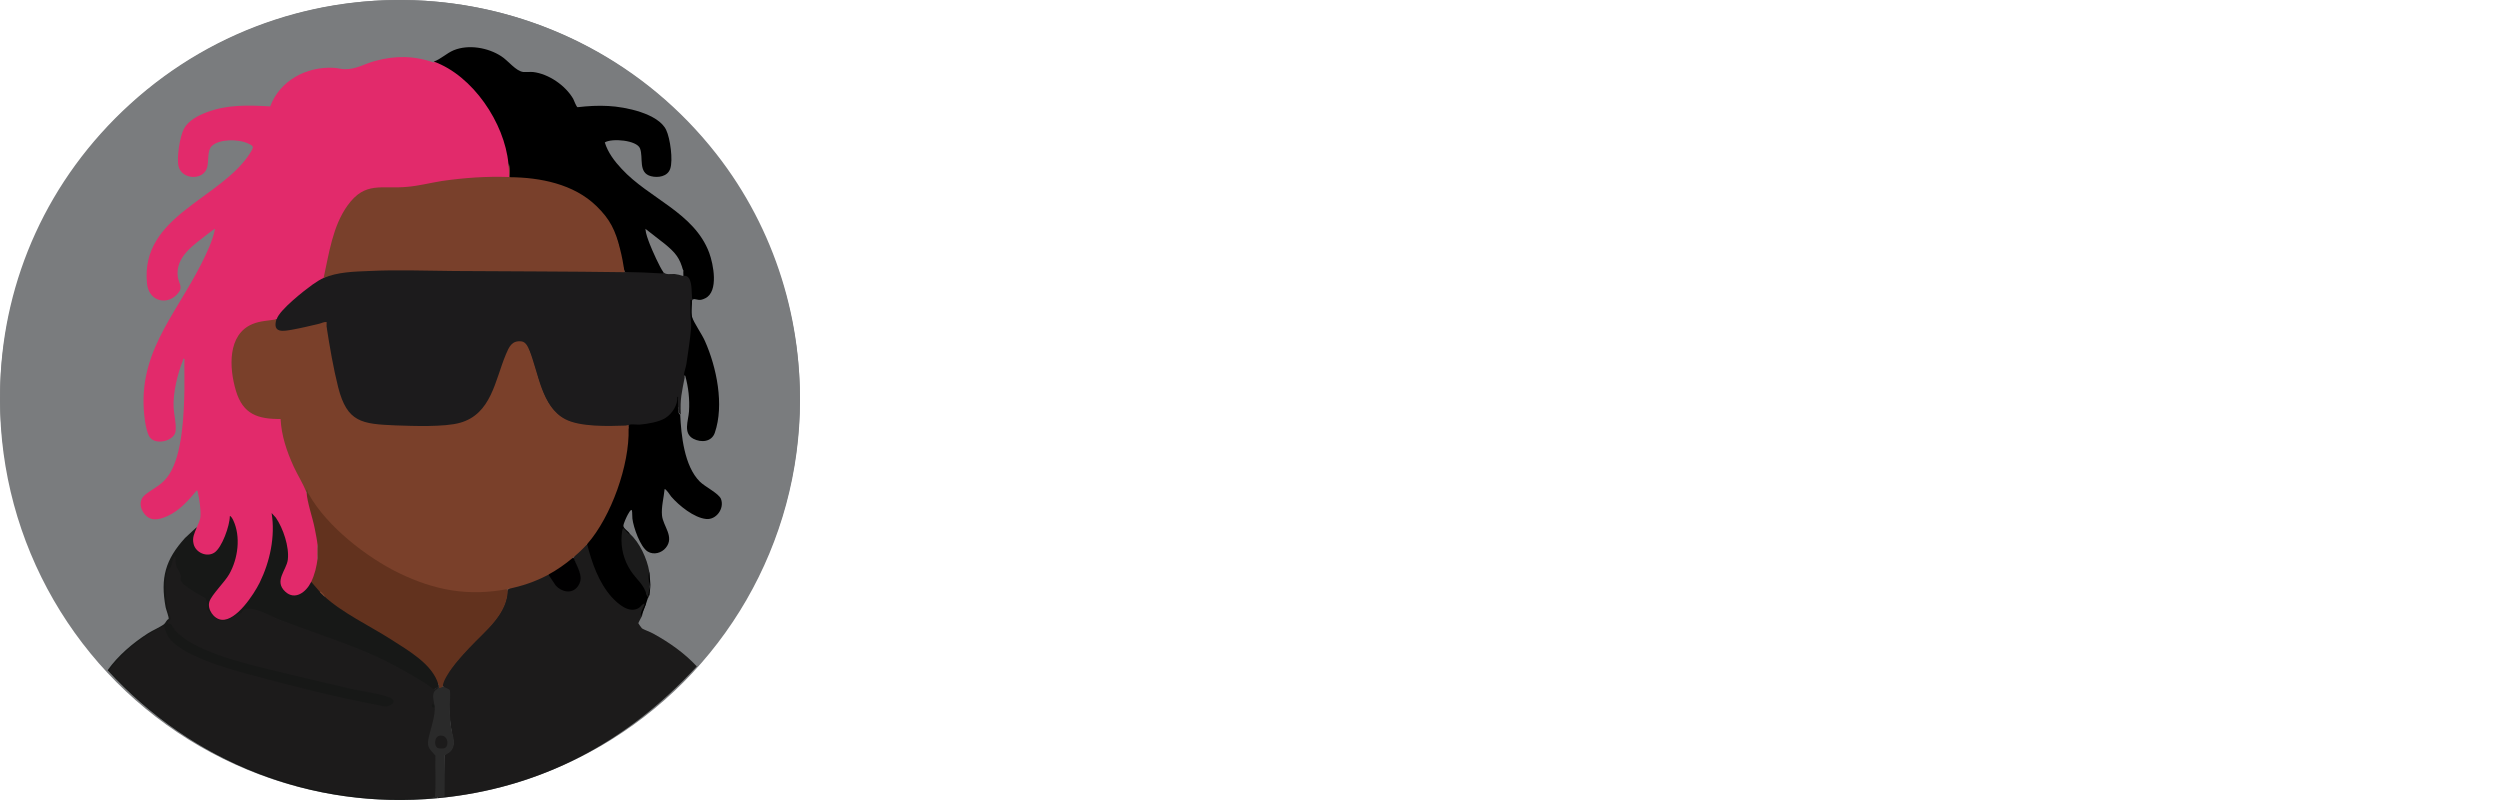 <?xml version="1.0" encoding="UTF-8"?>
<svg id="Layer_2" xmlns="http://www.w3.org/2000/svg" version="1.1" viewBox="0 0 125 40">
  <!-- Generator: Adobe Illustrator 29.0.1, SVG Export Plug-In . SVG Version: 2.1.0 Build 192)  -->
  <defs>
    <style>
      .st0 {
        fill: #2a2a2a;
      }

      .st1 {
        fill: #7a7c7e;
      }

      .st2 {
        fill: #62321e;
      }

      .st3 {
        fill: #e22a6b;
      }

      .st4 {
        fill: #79402b;
      }

      .st5 {
        fill: none;
      }

      .st6 {
        fill: #1c1b1c;
      }

      .st7 {
        fill: #1c1b1b;
      }

      .st8 {
        fill: #7c7d7f;
      }

      .st9 {
        fill: #1b1b1b;
      }

      .st10 {
        fill: #171817;
      }

      .st11 {
        fill: #7a402a;
      }

      .st12 {
        fill: #010001;
      }
    </style>
  </defs>
  <rect class="st5" width="125" height="40"/>
  <g>
    <circle class="st1" cx="20" cy="20" r="20"/>
    <g>
      <path class="st1" d="M34.81,33.32l-.17-.08c-.71-.71-1.57-1.33-2.49-1.69-.11-.03-.33-.28-.32-.38,0-.07.15-.39.24-.36.04-.18.1-.36.19-.54-.01-.14.03-.24.13-.3.03-.06.03-.11,0-.17l.07-.02c-.04-.05-.01-.21.03-.26.01-.18.01-.37,0-.55-.05-.11-.06-.24-.03-.39l-.08-.07c-.14-.63-.42-1.24-.87-1.71l-.02-.1c-.11-.11-.23-.21-.36-.3-.12-.15.29-.93.39-.94.07-.01.11,0,.14.08.01.59.19,1.24.52,1.74.5.77,1.48.1,1.14-.66-.23-.47-.32-.79-.27-1.33.01-.14.09-.76.14-.83.03-.05.12-.03.16.02.36.54,1.56,1.64,2.23,1.39.46-.17.64-.85.18-1.13-.62-.4-1.04-.7-1.35-1.42-.33-.77-.41-1.65-.46-2.49l.06-.1c-.1-.67,0-1.33.16-1.98l.1.04s.04.04.06.07.03.05.04.07c.22.86.18,1.63.05,2.46.02.7,1.1.89,1.3.12.49-1.88-.12-3.89-1.11-5.47-.09-.33-.07-.71-.02-1.03-.03-.09,0-.1.06-.03l.04-.06c1.05.24,1-.95.86-1.66-.23-1.21-1.09-2.1-2.06-2.81-.67-.46-1.32-.94-1.95-1.45-.37-.3-1.38-1.39-1.34-1.87.01-.17.71-.17.84-.16.44.03,1.08.15,1.09.7l.05.65c.05.6,1.08.63,1.27.13.16-.41,0-1.66-.26-2.03-.76-1.08-3.19-1.14-4.35-1.01l-.03-.02c-.36-.92-1.2-1.61-2.19-1.73-.35.02-.66.02-.94-.24-.51-.51-1.02-.85-1.76-.96-.88-.13-1.39.17-2.1.63h-.13s-.16,0-.16,0c-1.22-.42-2.5-.22-3.65.27-.4.15-.81.11-1.23.04-1.34-.08-2.63.64-3.14,1.92-1.04-.04-1.98-.05-2.99.24-1.22.36-1.5.96-1.59,2.16-.03.45,0,.86.51.99.75.19.91-.48.9-1.07-.08-.95,2.17-.84,2.33-.37.09.27-.75,1.16-.97,1.35-.83.69-1.67,1.34-2.54,1.98-1.12.82-2.14,2.34-1.72,3.78.23.8,1.43.67,1.5-.12-.41-.98.12-1.6.83-2.22.14-.12.71-.6.85-.65.04-.02.12-.04.14,0,.09.24-.46,1.38-.61,1.67-.59,1.09-1.2,2.16-1.84,3.21-.71,1.31-1.13,2.46-1.09,3.99,0,.36.07,1.48.47,1.66.49.22,1.2-.16,1.01-.78-.18-.86-.08-1.64.15-2.48.03-.11.23-.77.28-.79.06-.03.08-.02.14.02.03,1.18.05,2.37-.09,3.54-.16,1.37-.45,2.6-1.75,3.24-.64.34-.24,1.27.41,1.21.77-.07,1.47-.81,1.94-1.38.05-.06.1-.04.16,0,.08.06.17,1.06.17,1.22-.01.21-.08.56-.26.66l-.15.23c-.68.6-1.37,1.5-1.44,2.45-.05.63.05,1.28.25,1.86-.08.14-.17.27-.28.38-1.05.43-2.02,1.25-2.74,2.17l-.08.05C-2.14,25.28-1.79,12.75,6.51,5.2,15.14-2.65,28.66-1.45,35.82,7.7c5.93,7.58,5.5,18.54-1.01,25.62Z"/>
      <path class="st7" d="M29.38,27.18l.1.11c.26,1.01.67,2.13,1.49,2.82.27.23.64.45.99.23.08-.09.31-.34.34-.13-.09.19-.16.39-.2.59-.03.07-.19.33-.18.37,0,.01.16.23.17.24.08.07.44.19.57.27.8.44,1.56.97,2.18,1.64-3.49,3.79-7.79,6.1-12.96,6.59-.03,0-.03-.02,0-.03-.02-.05-.01-.08.04-.09l.28-.02c0-.68,0-1.35.02-2.03.36-.22.5-.36.43-.8-.17-.78-.23-1.58-.19-2.4l-.27-.14-.02-.07-.06-.05c-.06-.38,1.02-1.6,1.3-1.88l1.1-1.12c.44-.48.83-1.06.85-1.74l.07-.1.16-.1c.58-.12,1.14-.32,1.67-.59l.19-.03h.07c.2.38.73,1.06,1.22.69.26-.2.32-.52.2-.82-.11-.23-.2-.47-.27-.71.17-.27.47-.55.74-.71Z"/>
      <path class="st10" d="M9.83,26.37l.04.07c-.18.37-.25.82.14,1.09.9.63,1.39-1.17,1.45-1.77.14-.13.28.18.32.29.51,1.48-.09,2.66-1.07,3.73-.5.63.16,1.43.89.96,1.39-.88,2.21-3.48,1.94-5.03.03-.24.24,0,.31.11.57.87.88,2.03.31,2.95-.29,1.02.94,1.23,1.32.33h.08s.05-.05.07-.03c.04.04.39.43.4.46l-.02.08c.07.03.15.12.19.19.22.11.43.25.63.43,1.18.73,2.35,1.46,3.52,2.18.47.32.95.66,1.29,1.12.13.18.35.48.28.7.02.06.02.1,0,.13-.08.04-.16.09-.23.15-1.35-.91-2.87-1.72-4.44-2.28-1.52-.52-2.99-1.08-4.42-1.68-.26-.08-.59-.16-.73.14l-.17.06c-.64.56-1.25.41-1.65-.32.05-.17,0-.36-.09-.49-.36-.18-.69-.4-1.01-.64-.19-.17-.25-.25-.22-.52-.15-.25-.24-.51-.26-.77-.05.23-.1.41-.29.59-.17.75-.07,1.61.18,2.32l-.02.09c-.14.1-.13.15.01.15.41.69,1.2,1.07,1.93,1.37.93.38,1.94.64,2.91.87,1.98.48,3.97.94,5.88,1.35.74.18.4.73-.2.62-1.46-.27-2.96-.64-4.43-.99-1.19-.29-2.48-.6-3.62-.99-.59-.2-1.18-.41-1.73-.71s-1.04-.66-1.17-1.28c-1.02.46-1.91,1.26-2.64,2.13,3.09,3.32,7.1,5.45,11.58,6.13,1.5.23,2.83.22,4.33.18.1,0,.2.02.3.04.02-.09.1-.09.13,0v.03c-6.26.59-12.25-1.79-16.47-6.4.53-.74,1.25-1.35,2.01-1.84.23-.15.64-.32.82-.47.08-.07.11-.2.22-.25.03-.07-.13-.48-.15-.59-.27-1.47-.01-2.38.97-3.46l.57-.53Z"/>
      <path class="st3" d="M21.69,3.08h.14c1.53.62,2.7,2.07,3.29,3.6.1.26.42,1.23.34,1.44,0,.02-.02.04-.04.07.04.24.06.48.06.72-1.51,0-3.04.11-4.51.43-.62.1-1.23.13-1.85.1-1.65-.08-2.28,1.78-2.58,3.14l-.26,1.21s-.05.09-.09.12l-.04.09c-.84.51-1.72,1.15-2.27,1.97h-.07s-.08.09-.08.09c-.75.06-1.44.18-1.82.9-.41.78-.27,2.16.09,2.95.42.9,1.18.97,2.07,1.02.1,1.28.65,2.41,1.25,3.53-.02.05-.02.11,0,.16.08.19.14.4.17.62.17.63.33,1.26.43,1.91,0,.02,0,.04-.01.06s-.02.04-.04.06c.02.23.02.45,0,.68l.05.12c-.02.2-.18.92-.31,1.01-.02.01-.04.02-.06.03-.24.49-.8.93-1.29.47-.57-.53.06-1.06.13-1.59.08-.65-.23-1.57-.6-2.11l-.21-.23c.19,1.17-.08,2.43-.6,3.49-.29.58-1.16,1.91-1.89,1.85-.4-.03-.74-.53-.62-.91.11-.34.77-.98.99-1.37.44-.77.59-1.88.2-2.7-.01-.03-.13-.25-.17-.2,0,.47-.39,1.57-.77,1.82s-.94,0-1.04-.43c-.08-.32.04-.53.15-.81.07-.19.18-.36.19-.56.03-.29-.05-.91-.13-1.2-.01-.04,0-.08-.05-.11-.42.5-.87,1.02-1.48,1.29-.46.2-.89.28-1.2-.2-.2-.32-.18-.67.13-.9.46-.35.82-.46,1.17-.99.66-1.02.73-2.97.76-4.18.01-.53-.01-1.07,0-1.6-.09-.02-.05.02-.07.07-.27.67-.51,1.65-.47,2.37.02.38.14.78.1,1.17-.05.49-.95.72-1.27.34-.14-.16-.23-.62-.26-.83-.48-3.3,1.47-5.2,2.81-7.86.28-.56.56-1.13.69-1.75-.02-.02-.3.2-.34.23-.68.54-1.66,1.14-1.52,2.17.04.29.25.48.06.75-.52.72-1.51.5-1.6-.42-.35-3.41,3.72-4.22,5.17-6.55.19-.31.17-.33-.17-.48-.45-.19-1.38-.21-1.76.15-.23.21-.15.74-.23,1.06-.17.67-1.25.64-1.43-.03-.11-.42.06-1.49.26-1.88.22-.42.71-.67,1.13-.83,1.04-.4,2.09-.36,3.19-.3.48-1.29,1.8-1.99,3.14-1.93.17,0,.38.06.55.07.6.02.99-.26,1.55-.41,1.02-.28,1.97-.27,2.97.09Z"/>
      <path class="st6" d="M31.25,13.61s.09-.03.14-.04.09-.02.14-.02c.53.01,1.08.03,1.61.07-.02.02,0,.01.05-.01.07,0,.15,0,.24.04.23-.02.47,0,.69.07-.02-.09,0-.15.07-.17.07.01.1.08.09.19.4.07.42.83.4,1.16v.07s-.06.02-.07.03c0,.07-.02.09-.03.02-.04.36-.02.72.06,1.06-.03.92-.15,1.82-.35,2.7-.1-.02-.05.05-.06.11-.14.75-.23,1.03-.19,1.83-.11-.05-.15-.18-.13-.37-.39.87-1.47.98-2.3.94-.03.12-.08.16-.14.14-.04-.02-.07-.06-.08-.11-.44.03-.89.04-1.34.02-1.71-.07-2.42-.37-3.04-2.04l-.42-1.35c-.14-.51-.4-1.18-.98-.65-.29.54-.52,1.13-.7,1.75-.56,1.47-1.04,2.15-2.7,2.28-.94.08-2.02.05-2.97-.03-1.39-.11-2.01-.41-2.36-1.87-.26-1.07-.49-2.19-.6-3.28-.43.12-.89.23-1.34.32-.19.04-.38.08-.57.1-.23.03-.48.05-.61-.18-.06-.1-.06-.41.08-.44.13-.45,1.39-1.44,1.8-1.73.17-.12.39-.26.58-.34.02-.04.05-.08.08-.11.23-.17,1.2-.26,1.53-.28.84-.05,1.73-.07,2.61-.06,3.38.02,6.84.06,10.26.11l.57.05Z"/>
      <path d="M21.69,3.08c.36-.13.64-.42,1-.57.74-.3,1.71-.13,2.37.3.35.22.73.75,1.11.79.16.01.32-.01.48,0,.78.09,1.62.67,2.01,1.34.04.08.16.41.22.42.51-.06,1.03-.09,1.54-.06.83.04,2.5.37,2.89,1.2.2.42.35,1.51.2,1.94-.13.39-.61.46-.96.37-.66-.17-.37-.93-.55-1.39-.16-.41-1.4-.52-1.76-.3.15.5.49.95.84,1.32,1.37,1.49,3.63,2.19,4.38,4.2.21.57.48,1.93-.19,2.27-.32.16-.36.05-.62.04-.07-.03-.05-.04-.05-.09-.03-.27.02-.88-.25-1.04-.05-.03-.14-.03-.15-.03,0,0-.01-.18-.03-.26-.09-.08-.15-.19-.18-.34-.28-.64-1.05-1.2-1.62-1.6-.15-.11.76,1.95.83,1.94l-.03.07c.02.09-.05.07-.11.07-.6-.04-1.22-.06-1.82-.07-.11-.26-.19-.54-.22-.84-.38-2.76-3.03-3.88-5.56-3.86.03-.25.02-.49-.04-.72-.19-2.03-1.78-4.4-3.73-5.1Z"/>
      <path d="M34.01,20.72c.05,1.05.2,2.58.98,3.36.26.26.95.59,1.06.87.18.48-.24,1.05-.74,1-.61-.06-1.36-.67-1.75-1.12-.03-.04-.28-.42-.33-.37-.04.42-.17.89-.13,1.31.05.54.64,1.07.19,1.62-.21.26-.6.37-.9.19-.38-.23-.72-1.22-.77-1.65-.03-.26.05-.71-.23-.2-.06.11-.22.45-.22.56,0,.14.26.27.32.4.01.01.02.02.02.04,0,.14-.3-.15-.34-.22-.21,1,.25,1.92.92,2.63.16.18.24.39.26.61.06.04.07.11.03.2-.08.27-.21.58-.32.84-.11-.11.22-.55.16-.61-.12.02-.18.16-.28.22-.49.29-1.03-.2-1.35-.54-.66-.74-1-1.73-1.24-2.68l.03-.14c1.19-1.54,1.91-3.53,1.96-5.48l.06-.13c.06-.03.04-.18.08-.2.1-.03.38.01.51,0,.37-.03.97-.13,1.28-.33.34-.21.62-.65.6-1.06.06,0,.03.07.03.11.01.25-.04.52.06.76Z"/>
      <path d="M34.59,15c.03.24-.05.62.01.84.09.3.5.87.65,1.22.58,1.3.97,3.19.49,4.58-.16.46-.68.5-1.07.3-.53-.28-.25-.9-.22-1.37.04-.61-.03-1.21-.19-1.79,0-.01-.06-.03-.06-.05,0-.11.1-.39.12-.53.08-.56.18-1.18.23-1.74.03-.29-.02-.49-.03-.74,0-.24,0-.48,0-.72.02-.01.05,0,.06,0Z"/>
      <path class="st9" d="M31.5,26.7c.48.42.86,1.25.96,1.87,0,.4,0,.8,0,1.2-.02.08-.05.13-.06.19.05-.11-.06-.17-.06-.18-.13-.56-.51-.79-.81-1.25-.34-.53-.49-1.11-.45-1.75,0-.07.04-.37.08-.37.1.09.19.21.29.29.03.03.05,0,.05,0Z"/>
      <path d="M32.5,28.96c.01.18.01.37,0,.55,0,.07-.02.2-.03.26-.11.01-.05-.03-.04-.09.01-.11.04-.24.04-.34,0-.25-.09-.52,0-.76.02.1.02.27.03.39Z"/>
      <path class="st9" d="M32.5,29.51v-.55c.02.24.03.3,0,.55Z"/>
      <path class="st11" d="M13.82,15.97c-.21.71.36.59.81.51s.89-.19,1.32-.29c.13-.03.24-.1.38-.09,0,.08,0,.16,0,.24.15.97.34,2.08.58,3.03.45,1.75,1.18,1.83,2.87,1.9.85.03,2.45.09,3.22-.13,1.57-.44,1.75-2.12,2.29-3.41.16-.38.3-.72.79-.66.21.03.32.27.39.45.46,1.13.6,2.82,1.79,3.44.74.39,2.15.35,3,.32.06,0,.12-.03.17-.03,0,.06,0,.13,0,.19.05,1.81-.87,4.39-2.06,5.75-.22.26-.48.49-.74.71-.01.03-.02.06-.04.09-.09.16-.91.73-1.09.75-.03,0-.06,0-.09,0-.64.34-1.31.57-2.03.71-.03.02-.06.04-.09.06-.31.17-1.4.17-1.81.16-2.56-.09-5.21-1.61-6.96-3.42-.4-.41-1.06-1.14-1.18-1.69,0,0,.01.03-.02.04-.18-.44-.44-.85-.64-1.28-.34-.75-.61-1.54-.65-2.37-1.14.01-1.88-.24-2.23-1.4s-.43-2.83.83-3.35c.39-.16.77-.16,1.17-.23Z"/>
      <path class="st2" d="M25.39,29.44c.01,1.27-1.14,2.11-1.93,2.96-.38.4-.83.9-1.11,1.38-.09.15-.21.37-.21.55.04.15-.3.2-.2.02l-.02-.12c-.28-1.02-1.52-1.71-2.37-2.26-1.05-.67-2.46-1.34-3.35-2.17-.03-.07-.12-.16-.19-.19l-.45-.52c.18-.37.27-.77.32-1.16.02-.23.02-.45,0-.68-.03-.26-.09-.55-.14-.81-.1-.53-.39-1.34-.41-1.83,0-.03-.02-.14.03-.13,0,.1.04.18.09.25.9,1.59,2.87,3.13,4.49,3.92,1.8.87,3.47,1.18,5.46.8Z"/>
      <path class="st0" d="M21.92,34.23s.06.09.03.16c.08.04.16-.06.19-.06.03,0,.33.13.35.18.04.12,0,.58,0,.74,0,.4.01.75.07,1.15.06.38.27.74.02,1.11-.09.13-.23.18-.35.26v2.03c-.02.07-.26.05-.31.05-.04,0-.07.03-.08.03-.04,0-.09,0-.13,0l-.05-.17c.02-.64.03-1.28.02-1.93-.27-.25-.46-.54-.34-.93.16-.48.26-.97.31-1.47.06-.01.07-.04.06-.09-.09-.12-.13-.24-.14-.41-.02-.31.05-.4.33-.53,0-.03,0-.09,0-.13Z"/>
      <path class="st12" d="M28.64,27.89c.07-.02.09.13.12.19.17.41.44.82.13,1.24-.29.4-.81.28-1.1-.04l-.37-.55c.44-.24.84-.52,1.22-.84Z"/>
      <path class="st7" d="M21.73,39.88c-3.48.29-7.08-.36-10.23-1.86-2.28-1.08-4.34-2.64-6.04-4.49.6-.83,1.49-1.56,2.39-2.06.48-.27.31-.14.5.25.49,1.03,3.17,1.75,4.22,2.03,2.03.55,4.2,1.1,6.27,1.49.12.02.36.09.47.08.17-.01.51-.18.3-.37-.23-.21-1.56-.4-1.93-.48-1.42-.33-2.85-.66-4.27-1.01-1.33-.33-3.75-.91-4.67-1.96-.04-.05-.18-.29-.2-.3-.04-.02-.16.02-.14-.09,0-.04.14-.12.14-.19l-.15-.46c-.09-.44-.19-1.52-.02-1.92.02-.05.14-.12.18-.21.07-.15.05-.31.15-.46.1-.16.07.17.08.26.04.28.21.45.26.65.02.08-.02.13-.01.2.03.28,1,.79,1.26.94,0,.1.08.23.09.3.01.09-.04.19-.02.24.02.05.36.43.43.47.47.27.72.01,1.1-.22.05-.03.14-.03.2-.08.05-.05.02-.1.1-.14.43-.24,1.35.32,1.78.49,1.44.55,2.91,1.02,4.34,1.62,1.05.44,2.01.98,2.97,1.57.08.05.41.32.47.3.04-.01.05-.15.18-.1-.01.05-.16.12-.21.2-.13.21-.02.51.01.74q-.05.02,0,0c.06.45-.22,1.18-.31,1.64s.12.54.35.83c-.02.7.04,1.42-.03,2.12Z"/>
      <path class="st11" d="M16,29.6l.02-.03c.09.05.14.13.21.21l-.03.02c-.07-.06-.15-.11-.19-.19Z"/>
      <path class="st4" d="M25.42,8.18c.12.09.04.65.06.68,1.53.01,3.21.34,4.34,1.44.69.67.95,1.22,1.18,2.14.1.38.17.78.23,1.17-2.83-.04-5.67-.04-8.51-.06-1.42-.01-2.85-.07-4.27,0-.75.03-1.58.05-2.27.35.27-1.22.45-2.59,1.2-3.63.89-1.23,1.69-.8,3-.93.57-.05,1.15-.2,1.71-.29,1.12-.16,2.22-.24,3.36-.2.01-.23-.01-.45-.03-.68Z"/>
      <path class="st11" d="M15.87,27.92v-.68c.03.28.04.4,0,.68Z"/>
      <path class="st8" d="M33.17,13.61c-.19-.26-.55-1.07-.68-1.4-.09-.24-.2-.51-.22-.77l1,.78c.5.42.72.67.89,1.32v.26c-.14-.05-.29-.08-.43-.1-.17-.01-.45.06-.56-.1Z"/>
      <path class="st7" d="M22.01,36.78c.42-.04.45.56.21.63-.06.02-.25.02-.31,0-.22-.07-.22-.6.1-.63Z"/>
      <path class="st10" d="M21.73,35.29c.04.18-.28.05-.08-.1.01.02.08.09.08.1Z"/>
    </g>
  </g>
</svg>